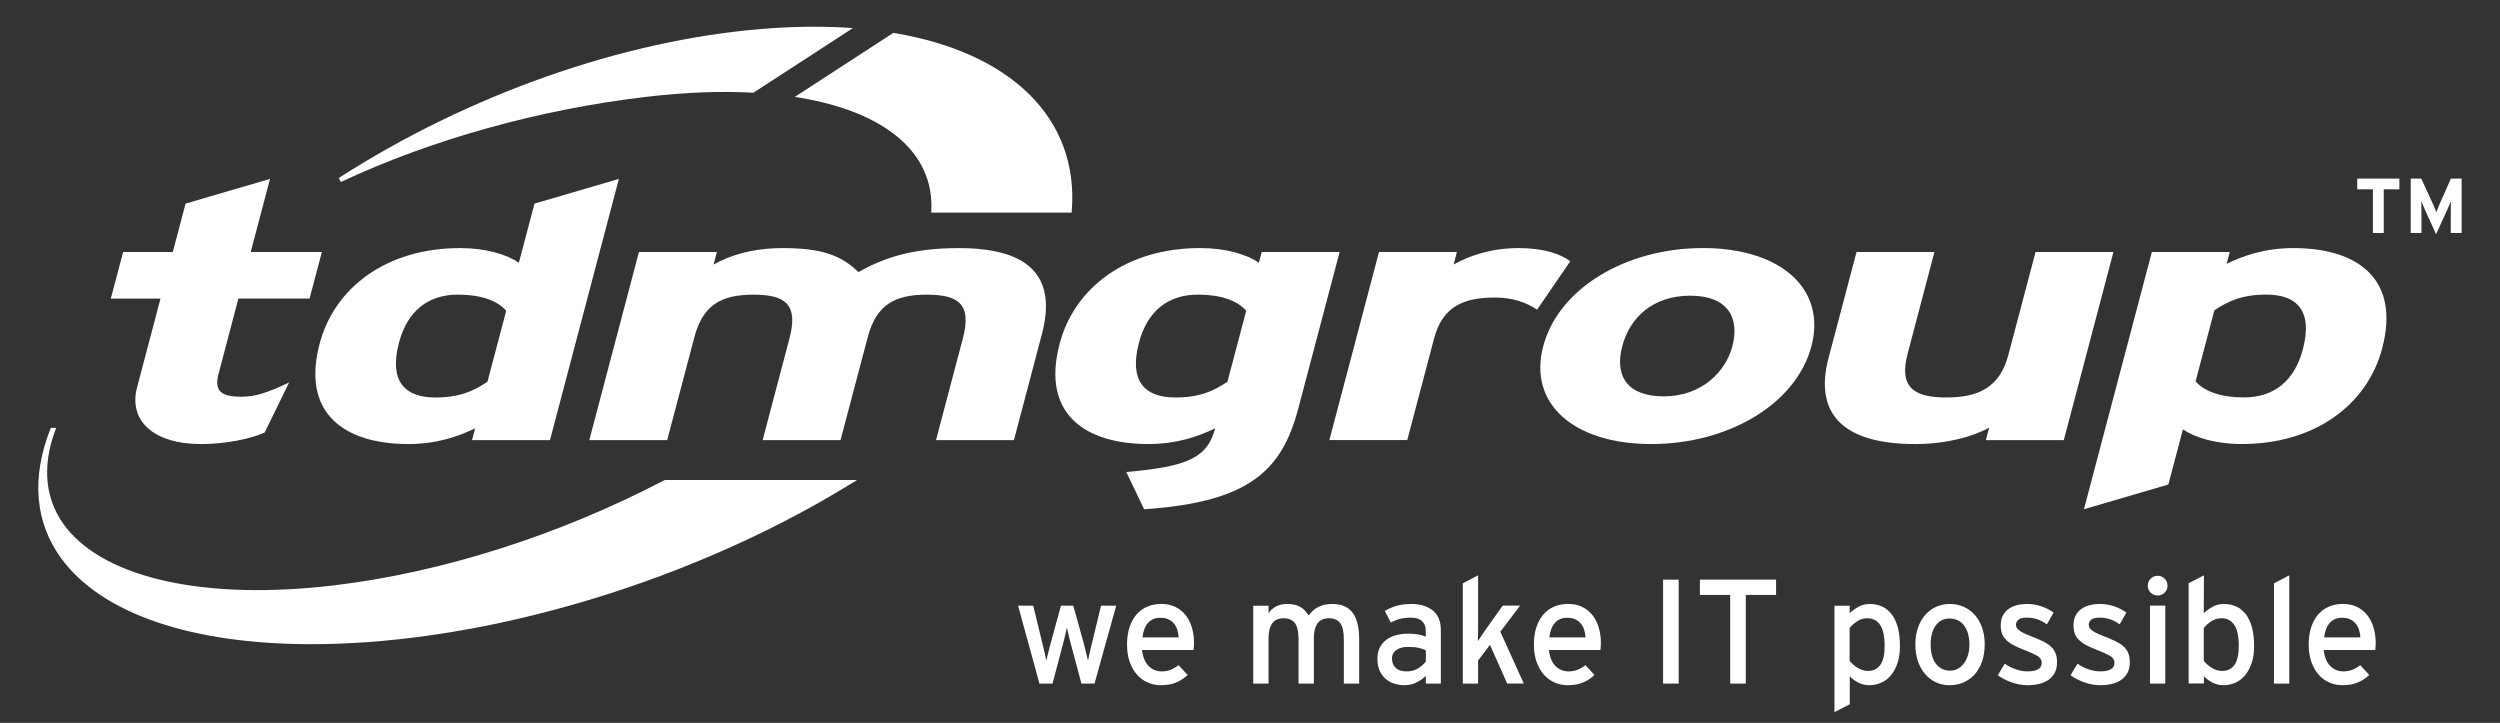 <?xml version="1.0" encoding="utf-8"?>
<!-- Generator: Adobe Illustrator 28.1.0, SVG Export Plug-In . SVG Version: 6.00 Build 0)  -->
<svg version="1.1" id="Layer_1" xmlns="http://www.w3.org/2000/svg" xmlns:xlink="http://www.w3.org/1999/xlink" x="0px" y="0px"
	 viewBox="0 0 1245 360" style="enable-background:new 0 0 1245 360;" xml:space="preserve">
<rect x="0" y="0" width="1245" height="360" fill="#333333" stroke="none"/>
<style type="text/css">
	.st0{fill:#FFFFFF;}
	.st1{fill-rule:evenodd;clip-rule:evenodd;fill:#FFFFFF;}
</style>
<g>
	<g>
		<g>
			<g>
				<g>
					<path class="st0" d="M144,190.44c-10.93,5.19-16.79,7.13-23.81,7.13c-9.29,0-13.74-2.31-11.38-11.24l9.91-37.65h35.44
						l6.14-23.19h-35.44l9.61-36.4L92.41,101.4l-6.36,24.1H61.32l-6.14,23.19h24.75l-11.68,44.26
						c-4.32,16.41,8.03,28.19,31.93,28.19c12.09,0,24.29-2.5,31.6-5.71L144,190.44z"/>
				</g>
				<g>
					<path class="st1" d="M273.89,219.16l34.32-130.07l-42.04,12.31l-7.77,29.45c-5.95-4.11-16.36-7.31-29.3-7.31
						c-36.53,0-62.54,19.63-69.93,47.64c-9.24,34.96,12.68,49.95,44.18,49.95c14.06,0,24.89-3.75,33.28-7.84l-1.56,5.88H273.89z
						 M242.76,190.09c-6.85,4.64-13.89,7.86-25.97,7.86c-15.18,0-23.19-8.03-18.1-27.31c4.15-15.7,14.45-23.92,29.38-23.92
						c11.23,0,19.48,2.86,24.02,8.04L242.76,190.09z"/>
				</g>
				<g>
					<path class="st0" d="M504.94,219.17l13.93-52.81c6.97-26.41-3.59-42.81-41.28-42.81c-24.45,0-38.24,5.33-50.12,11.94
						c-8.7-8.56-18.79-11.94-37.62-11.94c-15.46,0-26.57,3.75-34.48,8.19l1.63-6.24h-38.81l-24.72,93.68h38.79l13.52-51.21
						c4.29-16.25,13.49-21.23,29.51-21.23c16.03,0,22.3,4.98,17.87,21.77l-13.37,50.67h38.79l13.54-51.21
						c4.27-16.25,13.48-21.23,29.5-21.23s22.31,4.98,17.89,21.77l-13.38,50.67H504.94z"/>
				</g>
				<g>
					<path class="st1" d="M646.59,203.29l20.54-77.79h-38.79l-1.42,5.35c-5.95-4.11-16.34-7.31-29.29-7.31
						c-36.55,0-62.54,19.63-69.93,47.64c-9.25,34.96,12.68,49.95,44.18,49.95c14.06,0,24.88-3.75,33.27-7.84
						c-3.8,14.45-13.17,19.09-44.27,21.76l8.9,18.56C622.45,250.05,638.45,234.15,646.59,203.29 M611.27,190.09
						c-6.84,4.64-13.89,7.86-25.96,7.86c-15.18,0-23.2-8.03-18.1-27.31c4.14-15.7,14.45-23.92,29.36-23.92
						c11.23,0,19.49,2.86,24.04,8.04L611.27,190.09z"/>
				</g>
				<g>
					<path class="st0" d="M781.97,130.13c-4.18-3.37-12.9-6.59-25.53-6.59c-13.78,0-24.63,3.75-32.54,8.19l1.63-6.24h-38.79
						l-24.72,93.68h38.79l13.38-50.67c4.29-16.25,15.2-20.33,30.38-20.33c8.71,0,15.66,2.47,20.89,6.06L781.97,130.13z"/>
				</g>
				<g>
					<path class="st1" d="M902.09,172.42c7.57-28.73-15.49-48.89-54.02-48.89c-38.53,0-71.95,20.16-79.54,48.89
						c-7.6,28.72,15.26,48.71,53.78,48.71C860.82,221.13,894.5,201.14,902.09,172.42 M862.73,172.42
						c-3.46,13.03-15.61,24.97-34.17,24.97s-24.49-10.52-20.68-24.97c3.83-14.46,15.35-25.17,33.91-25.17
						C860.36,147.26,866.48,158.14,862.73,172.42"/>
				</g>
				<g>
					<path class="st0" d="M1027.77,219.17l24.72-93.68h-38.79l-13.52,51.21c-4.29,16.25-14.89,21.24-30.92,21.24
						c-16.04,0-23.72-4.99-19.27-21.77l13.35-50.67h-38.79l-13.95,52.83c-6.94,26.39,5.57,42.81,43.25,42.81
						c15.47,0,28.84-3.75,36.76-8.21l-1.65,6.25H1027.77z"/>
				</g>
				<g>
					<path class="st1" d="M1186.32,173.5c9.23-34.98-12.67-49.96-44.18-49.96c-14.06,0-24.88,3.74-33.28,7.84l1.56-5.88h-38.79
						L1037.8,253.6l42.04-12.32l7.26-27.47c5.94,4.11,16.34,7.31,29.27,7.31C1152.93,221.13,1178.93,201.5,1186.32,173.5
						 M1146.81,174.02c-4.15,15.71-14.47,23.9-29.36,23.9c-11.25,0-19.5-2.85-24.05-8.01l9.35-35.34
						c6.84-4.64,13.87-7.86,25.96-7.86C1143.89,146.72,1151.89,154.77,1146.81,174.02"/>
				</g>
				<path class="st0" d="M421.36,13.77c-13.19-0.78-27.34-0.56-42.07,0.65c-69.32,5.68-146.1,32.74-210.62,74.24l1.09,1.97
					c45.05-21.19,99.26-36.27,152.61-42.47c18.83-2.19,36.44-2.89,52.46-2.01l0.36,0.02l49.57-32.19L421.36,13.77z"/>
				<path class="st0" d="M445.34,16.44l-0.43-0.08l-49.07,31.87l2.84,0.49c42.69,7.25,66.43,27.65,65.13,55.97l-0.05,1.18h69.91
					l0.09-1.04C537.25,59.42,504.21,26.37,445.34,16.44z"/>
				<path class="st0" d="M331.26,239.06l-0.52,0.13c-52.19,27.3-110.46,45.86-164.08,52.28c-63.5,7.63-113.45-3.1-133.66-28.64
					c-10.4-13.16-12.34-29.84-5.58-48.25l0.55-1.5h-2.67l-0.28,0.71c-9.51,24.26-7.59,46.53,5.56,64.39
					c20.27,27.56,64.89,42.62,124.49,42.62c8.89,0,18.11-0.34,27.62-1.01c79.89-5.69,169.9-35.1,240.77-78.68l3.34-2.06H331.26z"/>
			</g>
			<g>
				<g>
					<path class="st0" d="M545.07,340.42h-6.51l-5.25-19.59c-0.4-1.48-0.78-3-1.14-4.55c-0.37-1.56-0.66-2.8-0.85-3.74
						c-0.2,0.94-0.48,2.2-0.85,3.77c-0.37,1.58-0.76,3.11-1.14,4.59l-5.18,19.53h-6.51l-10.64-38.82h7.54l4.59,18.85
						c0.4,1.48,0.76,3.03,1.11,4.66c0.34,1.63,0.61,2.91,0.81,3.85c0.25-0.99,0.56-2.27,0.96-3.85c0.4-1.58,0.79-3.14,1.18-4.66
						l5.18-18.85h6.13l5.25,18.93c0.4,1.53,0.78,3.07,1.14,4.62c0.37,1.56,0.68,2.82,0.93,3.82c0.24-0.99,0.53-2.28,0.85-3.88
						c0.32-1.6,0.68-3.14,1.08-4.62l4.58-18.85h7.55L545.07,340.42z"/>
				</g>
				<g>
					<path class="st0" d="M594.62,320.23c0,0.69-0.02,1.34-0.08,1.96c-0.05,0.62-0.1,1.12-0.14,1.52h-25.66
						c0.2,1.87,0.6,3.47,1.18,4.8c0.6,1.34,1.34,2.43,2.22,3.3c0.89,0.86,1.87,1.5,2.96,1.92c1.08,0.42,2.21,0.63,3.4,0.63
						c1.63,0,3.12-0.27,4.48-0.82c1.35-0.54,2.67-1.3,3.95-2.29l4.51,4.88c-1.72,1.63-3.65,2.88-5.77,3.77
						c-2.11,0.89-4.65,1.33-7.62,1.33c-2.27,0-4.43-0.44-6.47-1.33s-3.83-2.19-5.36-3.92c-1.53-1.72-2.74-3.85-3.62-6.36
						c-0.89-2.52-1.34-5.37-1.34-8.58c0-3.3,0.42-6.21,1.26-8.73c0.84-2.51,2-4.62,3.48-6.33c1.47-1.69,3.26-2.99,5.36-3.88
						c2.1-0.89,4.4-1.34,6.91-1.34c2.76,0,5.17,0.52,7.21,1.56c2.04,1.03,3.75,2.44,5.1,4.21c1.36,1.78,2.37,3.85,3.03,6.21
						C594.29,315.13,594.62,317.62,594.62,320.23z M587,317.42c-0.1-1.34-0.34-2.59-0.7-3.78c-0.37-1.18-0.92-2.21-1.66-3.11
						c-0.74-0.89-1.66-1.59-2.78-2.11c-1.11-0.52-2.45-0.78-4.03-0.78c-2.56,0-4.59,0.85-6.1,2.56c-1.51,1.7-2.43,4.11-2.78,7.21
						H587z"/>
				</g>
				<g>
					<path class="st0" d="M669.24,340.42v-21.91c0-3.94-0.62-6.69-1.85-8.26c-1.23-1.57-3.11-2.36-5.62-2.36
						c-2.56,0-4.45,0.85-5.66,2.58c-1.21,1.72-1.81,4.16-1.81,7.3v22.65h-7.62v-21.91c0-3.94-0.62-6.69-1.85-8.26
						c-1.23-1.57-3.11-2.36-5.62-2.36c-2.56,0-4.45,0.85-5.66,2.58c-1.21,1.72-1.81,4.16-1.81,7.3v22.65h-7.62v-38.78h7.62v3.7
						c0.98-1.45,2.27-2.57,3.85-3.37c1.58-0.8,3.37-1.2,5.39-1.2c2.66,0,4.85,0.49,6.55,1.46c1.7,0.97,3.07,2.4,4.11,4.3
						c0.69-0.89,1.42-1.69,2.18-2.39c0.76-0.69,1.61-1.3,2.55-1.79s1.98-0.89,3.14-1.16c1.16-0.27,2.5-0.41,4.03-0.41
						c4.54,0,7.89,1.46,10.06,4.36c2.17,2.91,3.26,7.25,3.26,13.02v22.26H669.24z"/>
				</g>
				<g>
					<path class="st0" d="M710.05,340.42v-3.85c-1.34,1.33-2.91,2.44-4.73,3.33s-3.8,1.33-5.92,1.33c-1.58,0-3.17-0.23-4.77-0.7
						c-1.6-0.47-3.04-1.22-4.33-2.25c-1.28-1.04-2.33-2.4-3.14-4.07c-0.81-1.68-1.21-3.7-1.21-6.07c0-2.17,0.39-4.04,1.18-5.62
						c0.79-1.57,1.87-2.88,3.25-3.91c1.38-1.04,3.01-1.8,4.88-2.3c1.87-0.49,3.91-0.74,6.13-0.74c3.55,0,6.43,0.5,8.65,1.48v-2.88
						c0-2.11-0.63-3.75-1.88-4.88c-1.26-1.14-3.07-1.7-5.44-1.7c-2.02,0-3.83,0.2-5.43,0.59c-1.6,0.4-3.17,1.01-4.69,1.85
						l-2.96-5.77c1.88-1.14,3.87-2,5.99-2.59c2.12-0.59,4.56-0.89,7.33-0.89c4.33,0,7.84,1.08,10.54,3.22
						c2.69,2.14,4.03,5.41,4.03,9.8v26.62H710.05z M710.05,323.86c-1.04-0.54-2.26-0.96-3.66-1.26c-1.4-0.3-3.14-0.44-5.21-0.44
						c-2.46,0-4.41,0.52-5.84,1.56c-1.43,1.03-2.14,2.43-2.14,4.21c0,1.92,0.62,3.47,1.85,4.65c1.23,1.19,3.11,1.78,5.62,1.78
						c2.07,0,3.93-0.52,5.59-1.55c1.65-1.04,2.92-2.17,3.81-3.4V323.86z"/>
				</g>
				<g>
					<path class="st0" d="M750.58,340.42l-8.58-19.3l-5.91,7.84v11.46h-7.62V290.5l7.62-3.99v24.48c0,0.59,0,1.27,0,2.03
						c0,0.76-0.02,1.53-0.04,2.3c-0.03,0.76-0.04,1.49-0.04,2.17c0,0.69,0,1.29,0,1.78c0.54-0.79,1.22-1.81,2.03-3.07
						c0.82-1.26,1.56-2.36,2.26-3.29l8.06-11.32h8.65l-9.84,13.01l11.68,25.81H750.58z"/>
				</g>
				<g>
					<path class="st0" d="M797.24,320.23c0,0.69-0.02,1.34-0.08,1.96c-0.05,0.62-0.1,1.12-0.14,1.52h-25.66
						c0.2,1.87,0.6,3.47,1.18,4.8c0.6,1.34,1.34,2.43,2.22,3.3c0.89,0.86,1.87,1.5,2.96,1.92c1.08,0.42,2.21,0.63,3.4,0.63
						c1.63,0,3.12-0.27,4.48-0.82c1.35-0.54,2.67-1.3,3.95-2.29l4.51,4.88c-1.72,1.63-3.65,2.88-5.77,3.77
						c-2.11,0.89-4.65,1.33-7.62,1.33c-2.27,0-4.43-0.44-6.47-1.33c-2.04-0.89-3.83-2.19-5.36-3.92c-1.53-1.72-2.74-3.85-3.62-6.36
						c-0.89-2.52-1.34-5.37-1.34-8.58c0-3.3,0.42-6.21,1.26-8.73c0.84-2.51,2-4.62,3.48-6.33c1.47-1.69,3.26-2.99,5.36-3.88
						c2.1-0.89,4.4-1.34,6.91-1.34c2.76,0,5.17,0.52,7.21,1.56c2.04,1.03,3.75,2.44,5.1,4.21c1.36,1.78,2.37,3.85,3.03,6.21
						C796.91,315.13,797.24,317.62,797.24,320.23z M789.62,317.42c-0.1-1.34-0.34-2.59-0.7-3.78c-0.37-1.18-0.92-2.21-1.66-3.11
						c-0.74-0.89-1.66-1.59-2.78-2.11c-1.11-0.52-2.45-0.78-4.03-0.78c-2.56,0-4.59,0.85-6.1,2.56c-1.51,1.7-2.43,4.11-2.78,7.21
						H789.62z"/>
				</g>
				<g>
					<path class="st0" d="M828.22,340.42v-51.76h7.76v51.76H828.22z"/>
				</g>
				<g>
					<path class="st0" d="M869.4,296.27v44.15h-7.76v-44.15h-15.09v-7.62h37.93v7.62H869.4z"/>
				</g>
				<g>
					<path class="st0" d="M946.17,321.64c0,3.36-0.42,6.25-1.26,8.69c-0.83,2.44-1.95,4.47-3.35,6.1c-1.4,1.63-3.02,2.84-4.87,3.62
						c-1.85,0.79-3.77,1.18-5.79,1.18c-1.96,0-3.81-0.44-5.52-1.34c-1.72-0.89-3.12-1.94-4.2-3.14v13.97l-7.62,3.92v-53h7.62
						l-0.08,3.7c1.43-1.3,2.96-2.38,4.59-3.25c1.63-0.88,3.48-1.31,5.55-1.31c2.07,0,4.02,0.4,5.84,1.18
						c1.82,0.79,3.41,2.02,4.77,3.7c1.35,1.68,2.41,3.83,3.17,6.47C945.78,314.78,946.17,317.94,946.17,321.64z M938.54,321.86
						c0-4.91-0.75-8.46-2.24-10.67c-1.5-2.21-3.65-3.3-6.44-3.3c-1.82,0-3.49,0.5-5.01,1.5c-1.52,1.01-2.77,2.14-3.75,3.42v16.25
						c0.44,0.59,0.98,1.18,1.63,1.76c0.63,0.6,1.34,1.13,2.13,1.62c0.79,0.5,1.63,0.9,2.51,1.21c0.88,0.32,1.82,0.48,2.79,0.48
						c2.75,0,4.84-1.01,6.26-3.05C937.83,329.05,938.54,325.97,938.54,321.86z"/>
				</g>
				<g>
					<path class="st0" d="M988.39,320.83c0,3.2-0.44,6.07-1.33,8.61c-0.89,2.53-2.11,4.68-3.69,6.43c-1.58,1.75-3.42,3.08-5.54,3.99
						c-2.11,0.92-4.43,1.37-6.94,1.37c-2.46,0-4.72-0.48-6.78-1.44c-2.07-0.96-3.86-2.33-5.39-4.1c-1.53-1.78-2.72-3.9-3.58-6.36
						c-0.86-2.46-1.29-5.23-1.29-8.28c0-3.16,0.44-5.99,1.32-8.51c0.89-2.51,2.11-4.65,3.65-6.39c1.55-1.75,3.37-3.08,5.46-4
						c2.09-0.91,4.36-1.37,6.82-1.37c2.46,0,4.75,0.48,6.87,1.44c2.11,0.96,3.94,2.3,5.49,4.03c1.55,1.73,2.75,3.84,3.62,6.33
						S988.39,317.82,988.39,320.83z M980.77,321.05c0-4-0.88-7.16-2.63-9.51c-1.75-2.34-4.2-3.51-7.31-3.51
						c-2.92,0-5.21,1.17-6.87,3.51c-1.66,2.34-2.49,5.44-2.49,9.29c0,4.29,0.89,7.55,2.67,9.8c1.78,2.24,4.13,3.37,7.05,3.37
						c1.43,0,2.75-0.35,3.94-1.04c1.18-0.69,2.2-1.62,3.04-2.78c0.84-1.15,1.48-2.53,1.93-4.1
						C980.55,324.5,980.77,322.82,980.77,321.05z"/>
				</g>
				<g>
					<path class="st0" d="M1024.4,329.77c0,2.17-0.41,3.98-1.23,5.44c-0.82,1.45-1.91,2.62-3.25,3.51s-2.89,1.53-4.65,1.92
						c-1.76,0.39-3.59,0.59-5.52,0.59c-2.66,0-5.31-0.47-7.94-1.4c-2.64-0.93-4.94-2.11-6.92-3.55l3.48-5.77
						c1.82,1.28,3.71,2.24,5.65,2.88c1.95,0.64,3.84,0.96,5.66,0.96c4.73,0,7.1-1.43,7.1-4.29c0-1.48-0.8-2.66-2.4-3.55
						c-1.6-0.89-3.81-1.88-6.62-2.96c-2.08-0.79-3.84-1.59-5.29-2.4c-1.46-0.81-2.64-1.69-3.55-2.62c-0.92-0.94-1.57-1.98-1.96-3.14
						c-0.4-1.16-0.6-2.5-0.6-4.03c0-1.72,0.32-3.25,0.95-4.59c0.63-1.33,1.54-2.44,2.71-3.33c1.18-0.89,2.57-1.55,4.19-2
						c1.62-0.44,3.39-0.66,5.31-0.66c2.46,0,4.85,0.4,7.13,1.18c2.3,0.79,4.3,1.82,6.03,3.11l-3.33,5.84
						c-1.58-1.14-3.18-1.97-4.81-2.52c-1.63-0.54-3.37-0.81-5.25-0.81c-1.87,0-3.23,0.33-4.07,1c-0.84,0.66-1.26,1.51-1.26,2.55
						c0,0.5,0.1,0.95,0.3,1.37c0.21,0.42,0.57,0.85,1.12,1.3c0.54,0.44,1.27,0.9,2.2,1.37c0.92,0.47,2.12,1,3.61,1.59
						c2.19,0.83,4.1,1.63,5.74,2.4c1.64,0.77,3.01,1.63,4.14,2.59c1.11,0.96,1.95,2.08,2.5,3.37
						C1024.13,326.4,1024.4,327.95,1024.4,329.77z"/>
				</g>
				<g>
					<path class="st0" d="M1060.64,329.77c0,2.17-0.41,3.98-1.24,5.44c-0.82,1.45-1.9,2.62-3.25,3.51
						c-1.34,0.89-2.89,1.53-4.65,1.92c-1.75,0.39-3.59,0.59-5.51,0.59c-2.66,0-5.31-0.47-7.95-1.4c-2.64-0.93-4.94-2.11-6.91-3.55
						l3.47-5.77c1.82,1.28,3.71,2.24,5.66,2.88c1.95,0.64,3.83,0.96,5.65,0.96c4.73,0,7.1-1.43,7.1-4.29c0-1.48-0.81-2.66-2.4-3.55
						c-1.6-0.89-3.82-1.88-6.62-2.96c-2.07-0.79-3.83-1.59-5.29-2.4c-1.45-0.81-2.63-1.69-3.55-2.62c-0.92-0.94-1.56-1.98-1.96-3.14
						c-0.4-1.16-0.59-2.5-0.59-4.03c0-1.72,0.31-3.25,0.95-4.59c0.64-1.33,1.54-2.44,2.72-3.33c1.17-0.89,2.56-1.55,4.18-2
						c1.63-0.44,3.4-0.66,5.32-0.66c2.46,0,4.85,0.4,7.13,1.18c2.29,0.79,4.3,1.82,6.03,3.11l-3.33,5.84
						c-1.58-1.14-3.18-1.97-4.81-2.52c-1.63-0.54-3.38-0.81-5.25-0.81c-1.88,0-3.24,0.33-4.07,1c-0.84,0.66-1.26,1.51-1.26,2.55
						c0,0.5,0.1,0.95,0.3,1.37c0.2,0.42,0.57,0.85,1.11,1.3c0.55,0.44,1.28,0.9,2.2,1.37c0.92,0.47,2.12,1,3.62,1.59
						c2.18,0.83,4.1,1.63,5.73,2.4c1.64,0.77,3.02,1.63,4.14,2.59c1.12,0.96,1.95,2.08,2.5,3.37
						C1060.36,326.4,1060.64,327.95,1060.64,329.77z"/>
				</g>
				<g>
					<path class="st0" d="M1079.42,291.69c0,1.34-0.48,2.48-1.44,3.44s-2.11,1.44-3.43,1.44c-1.38,0-2.56-0.48-3.52-1.44
						s-1.44-2.11-1.44-3.44c0-1.38,0.48-2.55,1.44-3.51s2.14-1.44,3.52-1.44c1.33,0,2.47,0.48,3.43,1.44
						S1079.42,290.3,1079.42,291.69z M1070.69,340.42V301.6h7.62v38.82H1070.69z"/>
				</g>
				<g>
					<path class="st0" d="M1122.54,321.64c0,3.36-0.42,6.25-1.26,8.69c-0.83,2.44-1.95,4.47-3.35,6.1c-1.4,1.63-3.02,2.84-4.87,3.62
						c-1.85,0.79-3.77,1.18-5.79,1.18c-1.96,0-3.81-0.44-5.52-1.34c-1.72-0.89-3.12-1.94-4.2-3.14v3.62h-7.62v-49.95l7.62-3.91
						l-0.08,18.83c1.43-1.3,2.96-2.38,4.59-3.25c1.63-0.88,3.48-1.31,5.55-1.31s4.02,0.4,5.84,1.18c1.82,0.79,3.41,2.02,4.77,3.7
						c1.35,1.68,2.41,3.83,3.17,6.47C1122.15,314.78,1122.54,317.94,1122.54,321.64z M1114.91,321.86c0-4.91-0.75-8.46-2.24-10.67
						s-3.65-3.3-6.44-3.3c-1.82,0-3.49,0.5-5.01,1.5c-1.52,1.01-2.77,2.14-3.75,3.42v16.25c0.44,0.59,0.98,1.18,1.63,1.76
						c0.63,0.6,1.34,1.13,2.13,1.62c0.79,0.5,1.63,0.9,2.51,1.21c0.88,0.32,1.82,0.48,2.79,0.48c2.75,0,4.84-1.01,6.26-3.05
						C1114.2,329.05,1114.91,325.97,1114.91,321.86z"/>
				</g>
				<g>
					<path class="st0" d="M1132.44,340.42V290.5l7.62-3.99v53.91H1132.44z"/>
				</g>
				<g>
					<path class="st0" d="M1183.1,320.23c0,0.69-0.03,1.34-0.08,1.96c-0.05,0.62-0.1,1.12-0.15,1.52h-25.66
						c0.19,1.87,0.59,3.47,1.18,4.8c0.59,1.34,1.33,2.43,2.21,3.3c0.89,0.86,1.88,1.5,2.96,1.92s2.22,0.63,3.4,0.63
						c1.63,0,3.11-0.27,4.47-0.82c1.36-0.54,2.68-1.3,3.96-2.29l4.51,4.88c-1.72,1.63-3.65,2.88-5.77,3.77
						c-2.12,0.89-4.66,1.33-7.62,1.33c-2.27,0-4.43-0.44-6.47-1.33s-3.84-2.19-5.36-3.92c-1.53-1.72-2.73-3.85-3.62-6.36
						c-0.89-2.52-1.33-5.37-1.33-8.58c0-3.3,0.42-6.21,1.26-8.73c0.83-2.51,1.99-4.62,3.47-6.33c1.48-1.69,3.27-2.99,5.36-3.88
						c2.09-0.89,4.4-1.34,6.91-1.34c2.76,0,5.17,0.52,7.21,1.56c2.05,1.03,3.75,2.44,5.1,4.21c1.36,1.78,2.37,3.85,3.04,6.21
						C1182.76,315.13,1183.1,317.62,1183.1,320.23z M1175.48,317.42c-0.1-1.34-0.33-2.59-0.7-3.78c-0.37-1.18-0.92-2.21-1.66-3.11
						c-0.74-0.89-1.66-1.59-2.77-2.11c-1.11-0.52-2.46-0.78-4.03-0.78c-2.56,0-4.6,0.85-6.1,2.56c-1.5,1.7-2.43,4.11-2.77,7.21
						H1175.48z"/>
				</g>
			</g>
			<g>
				<g>
					<path class="st0" d="M1187.11,94.28v21.74h-5.41V94.28h-7.79v-5.34h20.97v5.34H1187.11z"/>
				</g>
				<g>
					<path class="st0" d="M1220.49,116.02v-9.94c0-0.36,0.01-0.83,0.02-1.4c0.01-0.56,0.01-1.14,0.01-1.74s0.01-1.14,0.02-1.67
						c0.01-0.51,0.02-0.9,0.02-1.15c-0.21,0.51-0.49,1.2-0.84,2.05c-0.35,0.85-0.7,1.66-1.06,2.44l-5.49,12.03l-5.47-12.03
						c-0.36-0.78-0.71-1.59-1.06-2.44c-0.35-0.85-0.62-1.54-0.83-2.05c0,0.26,0.01,0.64,0.02,1.15c0.01,0.52,0.01,1.07,0.01,1.67
						s0.01,1.18,0.02,1.74c0.01,0.57,0.02,1.04,0.02,1.4v9.94h-5.34V88.94h5.26l5.62,12.26c0.19,0.38,0.36,0.79,0.54,1.21
						c0.19,0.43,0.36,0.85,0.52,1.26c0.16,0.42,0.33,0.8,0.47,1.17c0.14,0.36,0.24,0.65,0.33,0.89c0.17-0.51,0.43-1.2,0.77-2.06
						c0.34-0.87,0.69-1.69,1.05-2.46l5.45-12.26h5.34v27.07H1220.49z"/>
				</g>
			</g>
		</g>
	</g>
</g>
</svg>
